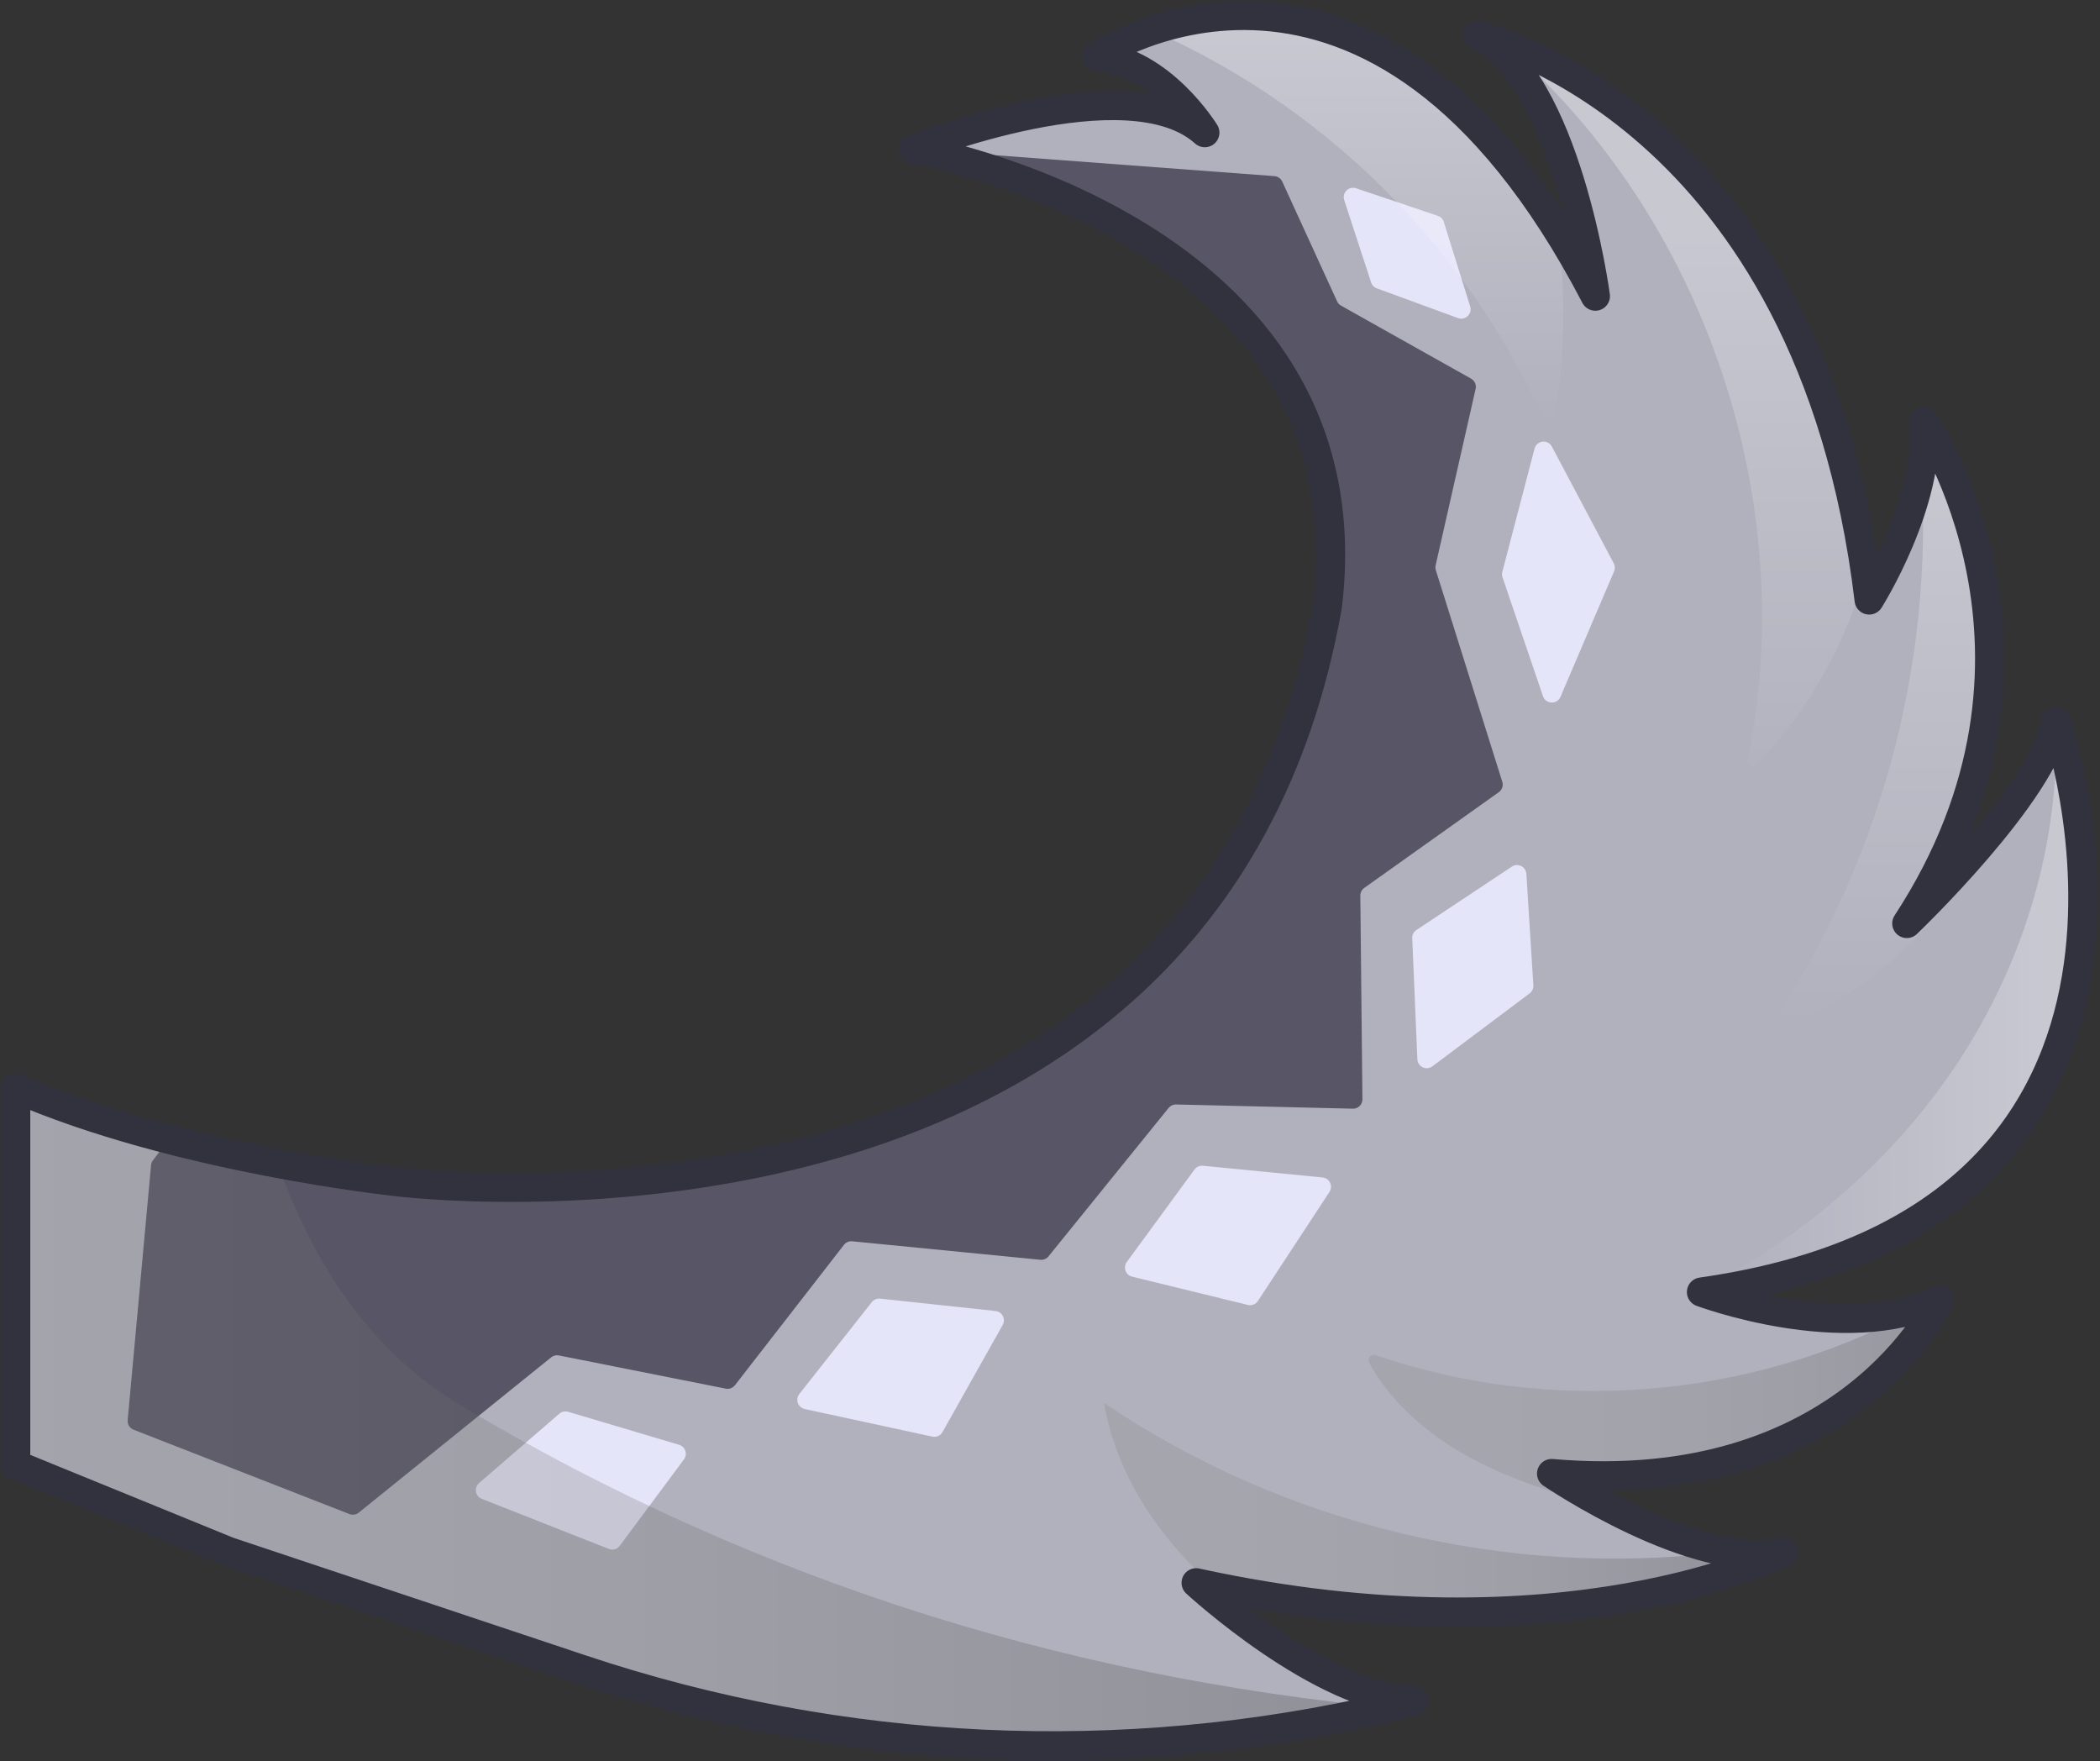 <?xml version="1.0" encoding="UTF-8"?>
<svg width="898px" height="753px" viewBox="0 0 898 753" version="1.1" xmlns="http://www.w3.org/2000/svg" xmlns:xlink="http://www.w3.org/1999/xlink">
    <rect x="0" y="0" width="898" height="753" fill="#333333" stroke="none"/>
    <title>编组</title>
    <defs>
        <path d="M0.6,459.2 C69.6,489.2 163,499.1 163,499.1 C163,499.1 510.1,544.1 561.6,253.1 C581.1,91.2 384.5,57.7 384.5,57.7 C384.5,57.7 476.3,21 509.2,50.7 C509.2,50.7 490.7,20.4 462.9,18 C462.9,18 581.1,-61.9 676.2,120.6 C676.2,120.6 663.9,27.6 625.7,9 C625.7,9 768.2,41.6 793.3,250.5 C793.3,250.5 819.6,208.9 816.7,174.1 C816.7,174.1 884.6,273.9 809.4,388.8 C809.4,388.8 868.3,332.5 873.1,302.3 C873.1,302.3 947,514.4 721.6,546.4 C721.6,546.4 782.8,569.3 823.4,549.7 C823.4,549.7 784.3,635 657.5,624 C657.5,624 719.2,666.1 756.8,657.5 C756.8,657.5 663.6,705.2 505.5,670.7 C505.5,670.7 559.1,720.2 598.7,721.2 L588.2,723.8 C473.728,750.498 354.094,744.925 242.6,707.7 L91.6,657.3 L0.7,620.2 L0.7,459.2 L0.6,459.2 Z" id="path-1"></path>
        <path d="M0.6,459.2 C69.6,489.2 163,499.1 163,499.1 C163,499.1 510.1,544.1 561.6,253.1 C581.1,91.2 384.5,57.7 384.5,57.7 C384.5,57.7 476.3,21 509.2,50.7 C509.2,50.7 490.7,20.4 462.9,18 C462.9,18 581.1,-61.9 676.2,120.6 C676.2,120.6 663.9,27.6 625.7,9 C625.7,9 768.2,41.6 793.3,250.5 C793.3,250.5 819.6,208.9 816.7,174.1 C816.7,174.1 884.6,273.9 809.4,388.8 C809.4,388.8 868.3,332.5 873.1,302.3 C873.1,302.3 947,514.4 721.6,546.4 C721.6,546.4 782.8,569.3 823.4,549.7 C823.4,549.7 784.3,635 657.5,624 C657.5,624 719.2,666.1 756.8,657.5 C756.8,657.5 663.6,705.2 505.5,670.7 C505.5,670.7 559.1,720.2 598.7,721.2 L588.2,723.8 C473.728,750.498 354.094,744.925 242.6,707.7 L91.6,657.3 L0.7,620.2 L0.7,459.2 L0.6,459.2 Z" id="path-3"></path>
        <linearGradient x1="50.031%" y1="99.895%" x2="50.031%" y2="-0.044%" id="linearGradient-5">
            <stop stop-color="#FFFFFF" stop-opacity="0" offset="0%"></stop>
            <stop stop-color="#FFFFFF" offset="72%"></stop>
        </linearGradient>
        <linearGradient x1="41.961%" y1="106.237%" x2="41.961%" y2="6.177%" id="linearGradient-6">
            <stop stop-color="#FFFFFF" stop-opacity="0" offset="0%"></stop>
            <stop stop-color="#FFFFFF" offset="72%"></stop>
        </linearGradient>
        <linearGradient x1="49.997%" y1="100.017%" x2="49.997%" y2="0.018%" id="linearGradient-7">
            <stop stop-color="#FFFFFF" stop-opacity="0" offset="0%"></stop>
            <stop stop-color="#FFFFFF" offset="72%"></stop>
        </linearGradient>
        <linearGradient x1="-0.093%" y1="49.983%" x2="99.99%" y2="49.983%" id="linearGradient-8">
            <stop stop-color="#FFFFFF" stop-opacity="0" offset="0%"></stop>
            <stop stop-color="#FFFFFF" offset="72%"></stop>
        </linearGradient>
        <path d="M0.6,459.2 C69.6,489.2 163,499.1 163,499.1 C163,499.1 510.1,544.1 561.6,253.1 C581.1,91.2 384.5,57.7 384.5,57.7 C384.5,57.7 476.3,21 509.2,50.7 C509.2,50.7 490.7,20.4 462.9,18 C462.9,18 581.1,-61.9 676.2,120.6 C676.2,120.6 663.9,27.6 625.7,9 C625.7,9 768.2,41.6 793.3,250.5 C793.3,250.5 819.6,208.9 816.7,174.1 C816.7,174.1 884.6,273.9 809.4,388.8 C809.4,388.8 868.3,332.5 873.1,302.3 C873.1,302.3 947,514.4 721.6,546.4 C721.6,546.4 782.8,569.3 823.4,549.7 C823.4,549.7 784.3,635 657.5,624 C657.5,624 719.2,666.1 756.8,657.5 C756.8,657.5 663.6,705.2 505.5,670.7 C505.5,670.7 559.1,720.2 598.7,721.2 L588.2,723.8 C473.728,750.498 354.094,744.925 242.6,707.7 L91.6,657.3 L0.7,620.2 L0.7,459.2 L0.6,459.2 Z" id="path-9"></path>
        <linearGradient x1="-0.012%" y1="49.988%" x2="99.998%" y2="49.988%" id="linearGradient-11">
            <stop stop-color="#808080" offset="0%"></stop>
            <stop stop-color="#7D7D7D" offset="27%"></stop>
            <stop stop-color="#747474" offset="46%"></stop>
            <stop stop-color="#646464" offset="64%"></stop>
            <stop stop-color="#4D4D4D" offset="80%"></stop>
            <stop stop-color="#303030" offset="95%"></stop>
            <stop stop-color="#242424" offset="100%"></stop>
        </linearGradient>
        <linearGradient x1="-0.013%" y1="50.054%" x2="100.02%" y2="50.054%" id="linearGradient-12">
            <stop stop-color="#808080" offset="0%"></stop>
            <stop stop-color="#7D7D7D" offset="27%"></stop>
            <stop stop-color="#747474" offset="46%"></stop>
            <stop stop-color="#646464" offset="64%"></stop>
            <stop stop-color="#4D4D4D" offset="80%"></stop>
            <stop stop-color="#303030" offset="95%"></stop>
            <stop stop-color="#242424" offset="100%"></stop>
        </linearGradient>
        <linearGradient x1="0.007%" y1="49.987%" x2="99.997%" y2="49.987%" id="linearGradient-13">
            <stop stop-color="#808080" offset="0%"></stop>
            <stop stop-color="#7D7D7D" offset="27%"></stop>
            <stop stop-color="#747474" offset="46%"></stop>
            <stop stop-color="#646464" offset="64%"></stop>
            <stop stop-color="#4D4D4D" offset="80%"></stop>
            <stop stop-color="#303030" offset="95%"></stop>
            <stop stop-color="#242424" offset="100%"></stop>
        </linearGradient>
    </defs>
    <g id="页面-1" stroke="none" stroke-width="1" fill="none" fill-rule="evenodd">
        <g id="编组" transform="translate(6, 6)">
            <g id="tailFur">
                <g id="Clipped">
                    <mask id="mask-2" fill="white">
                        <use xlink:href="#path-1"></use>
                    </mask>
                    <g id="路径"></g>
                    <g id="编组" mask="url(#mask-2)">
                        <g transform="translate(-38, -20)">
                            <polygon id="路径" fill="#B1B1BE" fill-rule="nonzero" points="0 0.4 939 0.4 939 765.97 0 765.97"></polygon>
                            <path d="M89,625.2 L181.4,661.3 C182.744,661.839 184.273,661.609 185.4,660.7 L267.7,594.3 C268.627,593.557 269.836,593.263 271,593.5 L342.4,607.7 C343.879,607.973 345.385,607.393 346.3,606.2 L392.9,546.2 C393.758,545.109 395.121,544.542 396.5,544.7 L476.9,552.6 C478.245,552.723 479.561,552.159 480.4,551.1 L531.7,487.7 C532.476,486.73 533.658,486.176 534.9,486.2 L610.5,488 C611.578,488.027 612.621,487.617 613.393,486.864 C614.165,486.111 614.6,485.078 614.6,484 L613.7,396.9 C613.691,395.588 614.326,394.355 615.4,393.6 L672.9,352.7 C674.331,351.69 674.939,349.867 674.4,348.2 L646,257.8 C645.78,257.121 645.745,256.396 645.9,255.7 L663,180.3 C663.413,178.574 662.639,176.783 661.1,175.9 L605.5,144.7 C604.757,144.295 604.162,143.665 603.8,142.9 L580.3,91.6 C579.694,90.296 578.434,89.418 577,89.3 L424.8,77.9 C423.437,77.8 422.117,78.404 421.3,79.5 L97.4,510.1 C96.955,510.681 96.679,511.373 96.6,512.1 L86.6,621.1 C86.414,622.845 87.387,624.508 89,625.2 Z" id="路径" fill="#585666" fill-rule="nonzero"></path>
                            <path d="M404.8,570.7 L373.8,610 C372.939,611.084 372.7,612.537 373.168,613.84 C373.636,615.144 374.746,616.112 376.1,616.4 L430.7,628.2 C432.394,628.565 434.129,627.798 435,626.3 L460.8,580.4 C461.444,579.225 461.456,577.805 460.832,576.619 C460.209,575.432 459.033,574.637 457.7,574.5 L408.3,569.2 C406.955,569.077 405.639,569.641 404.8,570.7 Z M271.3,618.3 L236.8,648.1 C235.767,649.025 235.287,650.42 235.532,651.785 C235.776,653.15 236.71,654.291 238,654.8 L292.3,676.2 C293.98,676.882 295.909,676.349 297,674.9 L324.5,637.9 C325.269,636.849 325.479,635.488 325.061,634.254 C324.643,633.02 323.65,632.067 322.4,631.7 L275,617.6 C273.727,617.202 272.34,617.464 271.3,618.3 Z M542.8,514 L513.8,553.6 C513.033,554.679 512.85,556.067 513.31,557.308 C513.771,558.549 514.815,559.482 516.1,559.8 L565.6,571.9 C567.249,572.303 568.973,571.622 569.9,570.2 L600.5,523.6 C601.283,522.422 601.385,520.917 600.769,519.644 C600.153,518.371 598.91,517.517 597.5,517.4 L546.4,512.4 C545.002,512.264 543.636,512.872 542.8,514 Z M635.9,415.1 L638.1,466.9 C638.173,468.379 639.057,469.697 640.397,470.325 C641.738,470.954 643.317,470.79 644.5,469.9 L686.1,438.7 C687.166,437.903 687.765,436.629 687.7,435.3 L684.7,387.6 C684.616,386.172 683.775,384.898 682.496,384.258 C681.216,383.619 679.693,383.711 678.5,384.5 L637.7,411.6 C636.528,412.37 635.845,413.698 635.9,415.1 Z M674.5,260.8 L691.8,311.6 C692.316,313.194 693.771,314.297 695.445,314.364 C697.12,314.431 698.658,313.448 699.3,311.9 L722.2,258.3 C722.674,257.208 722.638,255.962 722.1,254.9 L695.6,204.9 C694.82,203.447 693.229,202.621 691.592,202.82 C689.956,203.019 688.609,204.203 688.2,205.8 L674.4,258.6 C674.227,259.328 674.261,260.09 674.5,260.8 Z M620.8,137.3 L655.5,150 C656.92,150.516 658.51,150.188 659.609,149.152 C660.709,148.115 661.131,146.548 660.7,145.1 L649.4,108.9 C649.027,107.685 648.099,106.72 646.9,106.3 L611.9,94.5 C610.471,94.014 608.889,94.374 607.811,95.431 C606.733,96.487 606.342,98.061 606.8,99.5 L618.3,134.7 C618.673,135.915 619.601,136.88 620.8,137.3 Z" id="形状" fill="#E5E5F9" fill-rule="nonzero"></path>
                            <g id="Clipped" stroke-width="1" fill="none" fill-rule="evenodd" transform="translate(38, 20)">
                                <mask id="mask-4" fill="white">
                                    <use xlink:href="#path-3"></use>
                                </mask>
                                <g id="路径"></g>
                                <g id="编组" style="mix-blend-mode: overlay;" mask="url(#mask-4)" fill-rule="nonzero" opacity="0.3">
                                    <g transform="translate(462, -52)" id="路径">
                                        <path d="M9.6,52.9 C90.2,83.3 157.5,147.2 192.4,225.9 C192.71,226.917 193.703,227.567 194.759,227.444 C195.815,227.321 196.632,226.461 196.7,225.4 C202.9,187.8 202,148.7 190.3,112.5 C177.8,73.9 152.5,38.8 117.3,18.6 C82.1,-1.6 37.1,-5.7 0.5,11.8" fill="url(#linearGradient-5)" style="mix-blend-mode: overlay;"></path>
                                        <path d="M176.5,65.8 C261.3,139.7 301.8,260.7 279.4,370.8 C279.13,371.794 279.587,372.843 280.499,373.322 C281.41,373.802 282.533,373.585 283.2,372.8 C328.3,326.3 346.3,256.4 336,192.2 C325.3,125.5 286.4,65.2 235.5,20.8" fill="url(#linearGradient-6)" style="mix-blend-mode: overlay;"></path>
                                        <path d="M352.9,237.6 C360.5,323 338.1,410.7 290.7,482.1 C290.25,482.922 290.345,483.935 290.938,484.66 C291.531,485.385 292.505,485.678 293.4,485.4 C353.8,462.7 395.2,401.4 404.9,337.3 C415,271 395.2,202.9 363,144" fill="url(#linearGradient-7)" style="mix-blend-mode: overlay;"></path>
                                        <path d="M411.2,367.5 C410.4,415.9 394.2,463.7 366.9,503.7 C341.7,540.6 307.3,570.9 268.2,592.7 C267.366,593.269 267,594.316 267.299,595.28 C267.598,596.245 268.49,596.9 269.5,596.9 C294.645,594.381 319.644,590.576 344.4,585.5 C358.3,582.7 372.2,579.4 385,573.1 C419.4,556.3 440.5,520.3 453.3,484.2 C456.4,475.6 458.2,464.1 450.6,459.1" fill="url(#linearGradient-8)" style="mix-blend-mode: overlay;"></path>
                                    </g>
                                </g>
                            </g>
                            <g id="Clipped" stroke-width="1" fill="none" fill-rule="evenodd" transform="translate(38, 20)">
                                <mask id="mask-10" fill="white">
                                    <use xlink:href="#path-9"></use>
                                </mask>
                                <g id="路径"></g>
                                <g id="编组" style="mix-blend-mode: multiply;" mask="url(#mask-10)" fill-rule="nonzero" opacity="0.25">
                                    <g transform="translate(-277, 357)" id="路径">
                                        <path d="M377,87.9 C390.2,153.5 418.6,208.4 467.7,237.7 C596.5,314.5 734.6,357 884.1,368.9 C884.8,410.3 858.8,448.8 824.7,472.4 C790.6,496 749.4,506.7 708.6,513.9 C513.9,548 306.4,506.8 141.1,398.3 C85,361.5 31.6,314.2 10,250.7 C-10.8,189.4 2.7,117.6 44.4,68.1 C86.1,18.6 154.5,-7 218.5,3.2" fill="url(#linearGradient-11)" style="mix-blend-mode: multiply;"></path>
                                        <path d="M1088.1,198.2 C1018.6,235.3 933.6,242 859.1,216.3 C858.232,216.056 857.302,216.342 856.72,217.031 C856.139,217.72 856.014,218.685 856.4,219.5 C866.2,237.4 882.7,251.2 900.8,260.8 C920.6,271.3 942.4,277.4 964,283.2 C992.7,290.9 1022,298.3 1051.7,296.9 C1081.4,295.5 1112,283.9 1129.6,260 C1147.2,236.1 1147.9,198.9 1126.1,178.7" fill="url(#linearGradient-12)" style="mix-blend-mode: multiply;"></path>
                                        <path d="M1007.3,300.6 C915.4,311.8 819.7,288.7 743.1,236.8 C750.9,282.2 786.5,318.6 826.5,341.4 C878.7,371.2 942.7,382.7 1000.3,365.5 C1014.2,361.3 1029.3,353.7 1032.6,339.6" fill="url(#linearGradient-13)" style="mix-blend-mode: multiply;"></path>
                                    </g>
                                </g>
                            </g>
                        </g>
                    </g>
                </g>
            </g>
            <g id="tail" stroke="#31323D" stroke-linecap="round" stroke-linejoin="round" stroke-width="12.5">
                <path d="M0.6,459.2 C69.6,489.2 163,499.1 163,499.1 C163,499.1 510.1,544.1 561.6,253.1 C581.1,91.2 384.5,57.7 384.5,57.7 C384.5,57.7 476.3,21 509.2,50.7 C509.2,50.7 490.7,20.4 462.9,18 C462.9,18 581.1,-61.9 676.2,120.6 C676.2,120.6 663.9,27.6 625.7,9 C625.7,9 768.2,41.6 793.3,250.5 C793.3,250.5 819.6,208.9 816.7,174.1 C816.7,174.1 884.6,273.9 809.4,388.8 C809.4,388.8 868.3,332.5 873.1,302.3 C873.1,302.3 947,514.4 721.6,546.4 C721.6,546.4 782.8,569.3 823.4,549.7 C823.4,549.7 784.3,635 657.5,624 C657.5,624 719.2,666.1 756.8,657.5 C756.8,657.5 663.6,705.2 505.5,670.7 C505.5,670.7 559.1,720.2 598.7,721.2 L588.2,723.8 C473.728,750.498 354.094,744.925 242.6,707.7 L91.6,657.3 L0.7,620.2 L0.7,459.2 L0.6,459.2 Z" id="路径"></path>
            </g>
        </g>
    </g>
</svg>